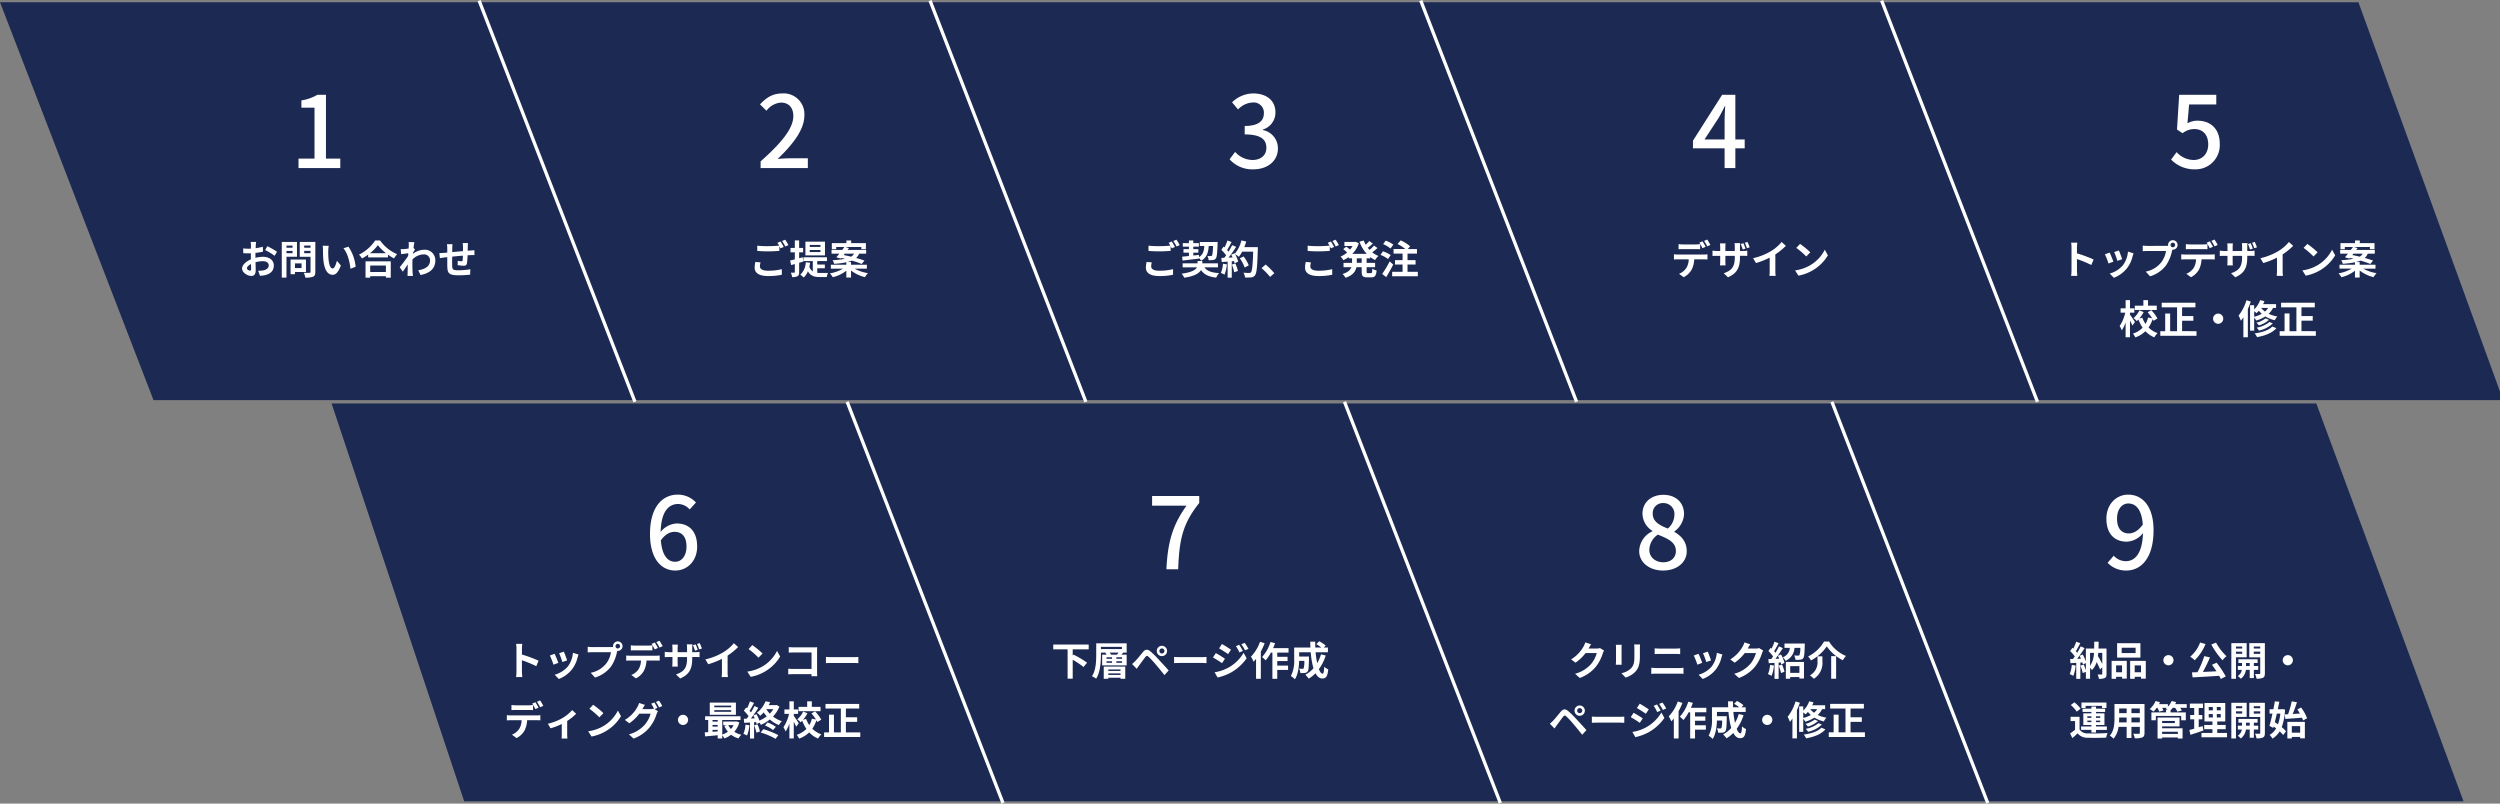 <svg xmlns="http://www.w3.org/2000/svg" width="754" height="242.362"><rect width="100%" height="100%" fill="#808080" stroke="none"/><path fill="#1c2a53" d="M754 120.681H46.3L0 .681h711.3L754 118.104v2.577ZM100 121.681h598.6l44.4 120H140Z"/><path fill="#fff" d="M90.03 50.681h12.6v-2.85h-4.32v-19.23H95.7a13.563 13.563 0 0 1-4.8 1.68v2.19h3.96v15.36h-4.83ZM229.395 50.681h14.25v-2.94h-5.52c-1.08 0-2.46.09-3.6.21 4.68-4.47 8.075-8.88 8.075-13.14a6.244 6.244 0 0 0-6.66-6.63c-2.88 0-4.83 1.26-6.72 3.3l1.95 1.92a5.988 5.988 0 0 1 4.35-2.46c2.46 0 3.75 1.65 3.75 4.05 0 3.63-3.36 7.92-9.87 13.68ZM203.63 169.431c-2.37 0-3.96-2.07-4.32-6.45 1.32-1.89 2.82-2.58 4.11-2.58 2.37 0 3.63 1.59 3.63 4.44s-1.5 4.59-3.42 4.59Zm6.27-17.88a7.415 7.415 0 0 0-5.52-2.37c-4.35 0-8.34 3.39-8.34 11.88 0 7.5 3.42 11.01 7.62 11.01 3.6 0 6.6-2.85 6.6-7.23 0-4.68-2.49-6.96-6.21-6.96a6.638 6.638 0 0 0-4.8 2.55c.15-6.3 2.49-8.43 5.31-8.43a4.744 4.744 0 0 1 3.45 1.65ZM378.04 51.071c4.05 0 7.38-2.34 7.38-6.33a5.591 5.591 0 0 0-4.56-5.52v-.15a5.337 5.337 0 0 0 3.81-5.19c0-3.66-2.79-5.7-6.75-5.7a9.306 9.306 0 0 0-6.33 2.67l1.8 2.16a6.466 6.466 0 0 1 4.41-2.1 3.09 3.09 0 0 1 3.39 3.21c0 2.22-1.44 3.87-5.79 3.87v2.55c4.98 0 6.54 1.59 6.54 4.05 0 2.28-1.71 3.66-4.2 3.66a7.135 7.135 0 0 1-5.22-2.43l-1.68 2.22a9.165 9.165 0 0 0 7.2 3.03ZM351.79 171.681h3.54c.36-8.64 1.17-13.5 6.36-19.98v-2.1h-14.22v2.91h10.38c-4.26 5.94-5.67 11.1-6.06 19.17ZM514.08 42.071l4.35-6.66a73.98 73.98 0 0 0 1.77-3.39h.12c-.06 1.2-.18 3.06-.18 4.26v5.79Zm12.12 0h-2.82v-13.47h-3.99l-8.79 13.83v2.31h9.54v5.94h3.24v-5.94h2.82ZM501.58 172.071c4.26 0 7.14-2.52 7.14-5.79 0-3-1.74-4.71-3.72-5.85v-.15a6.861 6.861 0 0 0 2.91-5.19c0-3.45-2.4-5.85-6.24-5.85-3.63 0-6.3 2.25-6.3 5.7a6.242 6.242 0 0 0 2.97 5.16v.15a6.763 6.763 0 0 0-3.96 5.94c0 3.42 3.06 5.88 7.2 5.88Zm1.44-12.66c-2.46-.96-4.56-2.07-4.56-4.47a3.024 3.024 0 0 1 3.15-3.21 3.276 3.276 0 0 1 3.39 3.57 5.59 5.59 0 0 1-1.98 4.11Zm-1.38 10.17c-2.37 0-4.2-1.53-4.2-3.72a5.633 5.633 0 0 1 2.58-4.62c3 1.23 5.43 2.25 5.43 4.95 0 2.07-1.56 3.39-3.81 3.39ZM662.04 51.071a7.285 7.285 0 0 0 7.44-7.65c0-4.83-3.03-7.02-6.72-7.02a6.225 6.225 0 0 0-3.03.78l.51-5.67h8.19v-2.91h-11.19l-.66 10.47 1.68 1.11a5.809 5.809 0 0 1 3.54-1.26c2.52 0 4.2 1.68 4.2 4.62s-1.89 4.71-4.38 4.71a7.065 7.065 0 0 1-5.16-2.37l-1.65 2.25a9.771 9.771 0 0 0 7.23 2.94ZM642.07 160.881c-2.31 0-3.57-1.62-3.57-4.44 0-2.88 1.5-4.59 3.39-4.59 2.4 0 4.05 1.98 4.38 6.33-1.32 1.92-2.85 2.7-4.2 2.7Zm-6.42 8.85a7.577 7.577 0 0 0 5.64 2.34c4.26 0 8.22-3.48 8.22-12.18 0-7.29-3.42-10.71-7.65-10.71-3.57 0-6.57 2.88-6.57 7.26 0 4.62 2.49 6.93 6.18 6.93a6.638 6.638 0 0 0 4.86-2.58c-.21 6.3-2.52 8.46-5.19 8.46a4.922 4.922 0 0 1-3.63-1.65ZM75.348 81.613c-.312 0-.864-.336-.864-.7 0-.42.48-.912 1.212-1.284.024.624.036 1.164.036 1.464 0 .412-.168.52-.384.52Zm1.692-4.272c0-.348 0-.708.012-1.068a22.951 22.951 0 0 0 2.268-.372l-.036-1.488a16.274 16.274 0 0 1-2.184.444l.036-.852c.024-.3.072-.816.1-1.032H75.6a9.433 9.433 0 0 1 .084 1.044c0 .2 0 .552-.012.972-.24.012-.468.024-.684.024a13.019 13.019 0 0 1-1.644-.1l.024 1.44c.516.048 1.116.06 1.656.06.192 0 .408-.012.636-.024v1c0 .276 0 .552.012.828-1.452.636-2.664 1.7-2.664 2.748 0 1.26 1.644 2.256 2.808 2.256.768 0 1.308-.384 1.308-1.86 0-.408-.036-1.32-.06-2.268a8.436 8.436 0 0 1 2.236-.324c1.032 0 1.752.468 1.752 1.272 0 .864-.768 1.356-1.728 1.524a9.084 9.084 0 0 1-1.464.084l.552 1.524a9.682 9.682 0 0 0 1.556-.192c1.884-.468 2.616-1.524 2.616-2.928 0-1.632-1.44-2.6-3.264-2.6a9.672 9.672 0 0 0-2.28.312Zm2.928-1.92a18.052 18.052 0 0 1 2.856 1.728l.72-1.224a26.251 26.251 0 0 0-2.916-1.668Zm8.268-1.356v.648H86.4v-.648ZM86.4 76.357v-.684h1.836v.684Zm3.168 1.08v-4.464h-4.584v10.752H86.4v-6.288Zm1.38 2v1.416h-1.98v-1.412Zm1.332 2.596v-3.768h-4.644v4.44h1.332v-.672Zm-.528-5.664v-.7h1.9v.7Zm1.9-2.316v.66h-1.9v-.66Zm1.452-1.08h-4.7v4.476h3.252v4.548c0 .216-.084.288-.312.288s-1.044.024-1.74-.024a5.11 5.11 0 0 1 .48 1.464 5.9 5.9 0 0 0 2.344-.276c.5-.228.672-.636.672-1.428Zm4.044 1.164-1.824-.024a6.887 6.887 0 0 1 .084 1.2c0 .732.024 2.112.132 3.2.332 3.196 1.472 4.368 2.768 4.368.96 0 1.7-.732 2.5-2.8l-1.2-1.44c-.228.936-.7 2.328-1.26 2.328-.744 0-1.1-1.164-1.272-2.88A24.536 24.536 0 0 1 99 75.581a9.417 9.417 0 0 1 .144-1.444Zm5.94.252-1.512.5c1.3 1.464 1.932 4.26 2.112 6.168l1.572-.6a12.951 12.951 0 0 0-2.176-6.068Zm11.3 5.692v1.952h-4.74v-1.952Zm-6.144 3.656h1.4v-.444h4.74v.444h1.468v-4.92h-7.608Zm1.332-7.368a12.261 12.261 0 0 0 2.388-2.436 13.146 13.146 0 0 0 2.46 2.436Zm1.584-3.84a12.7 12.7 0 0 1-4.884 4.272 5.827 5.827 0 0 1 .9 1.164 16.719 16.719 0 0 0 1.86-1.176v.84h5.976v-.828a14.394 14.394 0 0 0 1.836 1.14 6.975 6.975 0 0 1 .924-1.284 12.055 12.055 0 0 1-5.136-4.128Zm11.556 2.208c.1-.744.192-1.356.264-1.692l-1.74-.048a6.338 6.338 0 0 1 .048 1.056c0 .132-.024.468-.048.912-.5.072-1.02.132-1.368.156a10.107 10.107 0 0 1-1.032.012l.144 1.524c.672-.084 1.584-.2 2.16-.276l-.048.828c-.672 1-1.872 2.58-2.544 3.4l.936 1.32c.408-.576 1-1.44 1.5-2.2-.024 1.008-.024 1.692-.048 2.616 0 .192-.012.624-.036.876h1.632c-.024-.264-.072-.7-.084-.912-.072-1.116-.072-2.112-.072-3.084 0-.312.012-.648.024-.984a4.976 4.976 0 0 1 3.372-1.524 1.81 1.81 0 0 1 1.932 1.764c0 1.86-1.488 2.7-3.576 3.024l.708 1.44c2.952-.588 4.452-2.028 4.452-4.428a3.14 3.14 0 0 0-3.276-3.2 5.8 5.8 0 0 0-3.492 1.236c.012-.12.012-.228.024-.348.2-.312.456-.7.612-.9Zm14.832-1.428a9.2 9.2 0 0 1 .084 1.08v1.344c-1.08.1-2.232.2-3.24.3.012-.468.012-.864.012-1.14a9.4 9.4 0 0 1 .072-1.236H134.8a8.973 8.973 0 0 1 .1 1.32v1.2l-.9.084c-.6.048-1.152.072-1.488.072l.156 1.524c.312-.048 1.056-.168 1.428-.216l.8-.084c0 1.116 0 2.268.012 2.772.048 2.052.42 2.7 3.5 2.7a33.389 33.389 0 0 0 3.384-.192l.06-1.632a22.1 22.1 0 0 1-3.552.312c-1.788 0-1.884-.264-1.92-1.428-.024-.5-.012-1.6 0-2.688 1.02-.108 2.184-.216 3.228-.3a13.431 13.431 0 0 1-.084 1.428c-.036.228-.132.276-.372.276a7.414 7.414 0 0 1-1.092-.144l-.036 1.308a15.04 15.04 0 0 0 1.788.18c.612 0 .912-.156 1.032-.78a20.789 20.789 0 0 0 .18-2.376c.348-.024.66-.036.912-.048.324-.012.948-.024 1.152-.012v-1.464c-.348.024-.816.06-1.14.084-.276.012-.576.036-.9.06.012-.4.024-.816.036-1.284a10.124 10.124 0 0 1 .072-1.02ZM227.824 78.997a7.934 7.934 0 0 0-.224 1.716c0 1.632 1.356 2.544 4.08 2.544a18.956 18.956 0 0 0 4.12-.396l-.008-1.68a16.852 16.852 0 0 1-4.176.468c-1.716 0-2.424-.552-2.424-1.308a4.89 4.89 0 0 1 .192-1.2Zm6.636-5.772a9.132 9.132 0 0 1 .516.864c-.912.084-2.22.156-3.36.156a30.737 30.737 0 0 1-3.228-.144v1.58c.96.072 1.992.132 3.24.132 1.128 0 2.6-.084 3.432-.144v-1.424c.12.24.24.468.336.66l.972-.42c-.228-.444-.66-1.2-.96-1.644Zm1.416-.544a12.723 12.723 0 0 1 .972 1.66l.948-.408a13.247 13.247 0 0 0-.972-1.632Zm11.568 1.8h-3.228v-.6h3.228Zm0 1.536h-3.228v-.612h3.228Zm1.368-3.128h-5.9v4.14h5.9Zm-6.512 5.992-.2-1.288-1.08.288v-1.776h1.2v-1.324h-1.2v-2.268h-1.3v2.268h-1.3v1.32h1.3v2.124c-.54.132-1.02.264-1.428.348l.324 1.38c.348-.1.708-.2 1.1-.312v2.4c0 .156-.06.2-.2.2s-.552.012-1 0a4.691 4.691 0 0 1 .384 1.316 2.961 2.961 0 0 0 1.656-.276c.36-.216.468-.564.468-1.224v-2.8Zm4.184 2.024h2.292v-1.116h-2.292v-1.056h2.928v-1.152h-7.092v1.152h2.82v3.132a2.694 2.694 0 0 1-1.04-1.404 10.907 10.907 0 0 0 .224-1.212l-1.3-.156a5.354 5.354 0 0 1-1.664 3.756 7.332 7.332 0 0 1 1.04.852 5.3 5.3 0 0 0 1.264-1.884c.816 1.452 2.028 1.74 3.6 1.74h2.088a4.207 4.207 0 0 1 .384-1.248c-.516.012-2 .012-2.412.012-.3 0-.564-.012-.84-.036Zm8.292-4.4h2.808a2.51 2.51 0 0 1-.9.912 40.384 40.384 0 0 0-2.232-.492Zm6.672 4.524v-1.18h-4.776v-.816h-1.116a7.706 7.706 0 0 0 1.344-.432 26.365 26.365 0 0 1 2.976 1.008l.852-1.008a32.748 32.748 0 0 0-2.532-.8 3.565 3.565 0 0 0 .924-1.3h2.112v-1.12h-5.6c.144-.192.276-.384.408-.564l-1.092-.324h4.824v.66h1.38v-1.832h-4.44v-.792h-1.432v.792h-4.4v1.836h1.32v-.66h2.46c-.192.276-.42.576-.648.888h-3.22v1.116h2.364c-.336.408-.648.792-.936 1.1l1.356.38.156-.18c.36.072.744.168 1.128.252a23.817 23.817 0 0 1-3.756.42 3.6 3.6 0 0 1 .468 1.1 26.22 26.22 0 0 0 3.684-.468v.744h-4.668v1.176h3.66a11.542 11.542 0 0 1-3.96 1.428 5.413 5.413 0 0 1 .876 1.152 10.622 10.622 0 0 0 4.092-1.956v2.064h1.416v-2.132a10.963 10.963 0 0 0 4.188 2.012 6.289 6.289 0 0 1 .912-1.212 11.959 11.959 0 0 1-4.008-1.356ZM162.428 199.265a39.193 39.193 0 0 0-5.016-1.86v-1.764a13.05 13.05 0 0 1 .108-1.452h-1.872a8.369 8.369 0 0 1 .12 1.452v6.888a12.84 12.84 0 0 1-.12 1.668h1.872c-.048-.48-.108-1.32-.108-1.668v-3.4a34.661 34.661 0 0 1 4.332 1.792Zm7.632-2.724-1.428.468a19.988 19.988 0 0 1 .968 2.664l1.44-.5c-.164-.556-.752-2.116-.98-2.632Zm2.74.34a8.088 8.088 0 0 1-1.524 4.116 8.074 8.074 0 0 1-3.988 2.504l1.26 1.284a9.371 9.371 0 0 0 4.02-2.976 9.676 9.676 0 0 0 1.632-3.516c.072-.24.144-.492.288-.876Zm-5.52.3-1.44.516a24.238 24.238 0 0 1 1.092 2.772l1.464-.552c-.244-.676-.82-2.128-1.12-2.736Zm19.056-1.608a.694.694 0 0 1-.7-.684.7.7 0 0 1 .7-.7.694.694 0 0 1 .684.7.692.692 0 0 1-.688.68Zm-7.656-.408a13.361 13.361 0 0 1-1.428-.1v1.692c.312-.024.876-.048 1.428-.048h5.592a7.706 7.706 0 0 1-1.416 3.384 7.886 7.886 0 0 1-4.7 2.82l1.3 1.428a9.5 9.5 0 0 0 4.824-3.312 12.114 12.114 0 0 0 1.8-4.368l.1-.36a.684.684 0 0 0 .156.012 1.439 1.439 0 0 0 1.424-1.432 1.442 1.442 0 0 0-1.428-1.44 1.444 1.444 0 0 0-1.44 1.44 1.329 1.329 0 0 0 .024.228 5.312 5.312 0 0 1-.684.048Zm21.176-.284a15.964 15.964 0 0 0-.96-1.632l-.948.4a14.158 14.158 0 0 1 .96 1.656Zm-1.428.552c-.228-.444-.648-1.2-.948-1.644l-.96.4a16.493 16.493 0 0 1 .948 1.668Zm-2.964.7c.42 0 .888.012 1.3.036v-1.548a9.419 9.419 0 0 1-1.3.1h-3.924a8.978 8.978 0 0 1-1.284-.1v1.548c.36-.024.876-.036 1.284-.036Zm-5.448 1.632a9.136 9.136 0 0 1-1.152-.072v1.572c.336-.024.8-.048 1.152-.048h3.3a5.157 5.157 0 0 1-.744 2.652 4.9 4.9 0 0 1-2.172 1.712l1.4 1.02a5.758 5.758 0 0 0 2.412-2.3 7.613 7.613 0 0 0 .768-3.084h2.892c.336 0 .792.012 1.092.036v-1.56a9.075 9.075 0 0 1-1.092.072Zm21.684-2.172a17.89 17.89 0 0 0-.66-1.632l-.816.264a10.748 10.748 0 0 1 .648 1.632Zm-1.26.4a12.167 12.167 0 0 0-.64-1.648l-.8.264a15.89 15.89 0 0 1 .612 1.644Zm-1.668.708v-1.276a7.369 7.369 0 0 1 .084-1.1h-1.716a7.586 7.586 0 0 1 .072 1.1v1.272h-2.844v-1.188a9.57 9.57 0 0 1 .072-1.092h-1.7a9.748 9.748 0 0 1 .072 1.08v1.2h-1.02a7.562 7.562 0 0 1-1.3-.12v1.632c.264-.024.7-.048 1.3-.048h1.02v1.632a9.7 9.7 0 0 1-.072 1.26h1.68c-.012-.24-.048-.72-.048-1.26v-1.632h2.84v.456c0 2.952-1.02 3.984-3.336 4.8l1.284 1.212c2.9-1.284 3.612-3.1 3.612-6.072v-.4h.9c.624 0 1.044.012 1.308.036v-1.6a6.882 6.882 0 0 1-1.32.1Zm10.668 1.028a19.607 19.607 0 0 0 3.18-2.58l-1.284-1.168a12.665 12.665 0 0 1-3.136 2.716 18.435 18.435 0 0 1-5.46 2.172l.864 1.464a23.462 23.462 0 0 0 4.132-1.632v3.936a13.439 13.439 0 0 1-.084 1.572h1.9a8.25 8.25 0 0 1-.108-1.572Zm7.452-3.168-1.128 1.2a24.951 24.951 0 0 1 3 2.592l1.224-1.26a25.2 25.2 0 0 0-3.096-2.532Zm-1.5 7.992 1.008 1.584a13 13 0 0 0 4.452-1.692 12.76 12.76 0 0 0 4.44-4.44l-.936-1.692a11.379 11.379 0 0 1-4.368 4.668 12.368 12.368 0 0 1-4.596 1.572Zm21.084 1.392c-.024-.36-.048-1-.048-1.416v-6.216c0-.348.024-.828.036-1.1-.2.012-.708.024-1.056.024h-6.036c-.42 0-1.044-.024-1.488-.072v1.668c.336-.024.984-.048 1.488-.048h5.388v4.968h-5.532c-.54 0-1.08-.036-1.5-.072v1.712c.4-.036 1.08-.072 1.548-.072h5.472c0 .228 0 .432-.012.624Zm2.624-3.936c.444-.036 1.248-.06 1.932-.06h6.448c.5 0 1.116.048 1.4.06v-1.884c-.312.024-.852.072-1.4.072h-6.444c-.624 0-1.5-.036-1.932-.072Zm-85.244 12.872a15.965 15.965 0 0 0-.96-1.632l-.948.4a14.157 14.157 0 0 1 .96 1.656Zm-1.428.552c-.228-.444-.648-1.2-.948-1.644l-.96.4a16.493 16.493 0 0 1 .948 1.668Zm-2.964.7c.42 0 .888.012 1.3.036v-1.548a9.419 9.419 0 0 1-1.3.1h-3.924a8.978 8.978 0 0 1-1.284-.1v1.548c.36-.024.876-.036 1.284-.036Zm-5.448 1.632a9.136 9.136 0 0 1-1.152-.072v1.572c.336-.024.8-.048 1.152-.048h3.3a5.157 5.157 0 0 1-.744 2.652 4.9 4.9 0 0 1-2.172 1.712l1.4 1.02a5.758 5.758 0 0 0 2.412-2.3 7.613 7.613 0 0 0 .768-3.084h2.892c.336 0 .792.012 1.092.036v-1.56a9.075 9.075 0 0 1-1.092.072Zm18.552-1.608a11.945 11.945 0 0 1-3.084 2.5 16.026 16.026 0 0 1-4.236 1.62l.8 1.392a22.479 22.479 0 0 0 3.384-1.308v3.08a12.542 12.542 0 0 1-.06 1.3h1.776a6.681 6.681 0 0 1-.084-1.3v-4a14.974 14.974 0 0 0 2.7-2.172Zm6.324-1.6-1.128 1.2a24.951 24.951 0 0 1 3 2.592l1.224-1.26a25.2 25.2 0 0 0-3.096-2.528Zm-1.5 7.992 1.008 1.584a13 13 0 0 0 4.452-1.692 12.76 12.76 0 0 0 4.44-4.44l-.936-1.692a11.379 11.379 0 0 1-4.368 4.672 12.368 12.368 0 0 1-4.596 1.572Zm20.908-7.052a17.57 17.57 0 0 0-.948-1.644l-.948.384a13.916 13.916 0 0 1 .872 1.544l-.084-.048a3.78 3.78 0 0 1-1.044.144h-2.412l.036-.06c.144-.264.456-.8.744-1.224l-1.764-.576a5.247 5.247 0 0 1-.54 1.26 10.267 10.267 0 0 1-3.744 3.852l1.344 1.008a13.174 13.174 0 0 0 3.024-2.9h3.384a8.489 8.489 0 0 1-1.7 3.264 9.6 9.6 0 0 1-4.84 2.98l1.416 1.272a11.176 11.176 0 0 0 4.836-3.4 12.111 12.111 0 0 0 2.1-4.008 5.085 5.085 0 0 1 .4-.852l-1.02-.624Zm-.48-1.8a11.421 11.421 0 0 1 .96 1.656l.96-.408a17.133 17.133 0 0 0-.972-1.632Zm6.648 5.424a1.547 1.547 0 0 0 1.532 1.536 1.547 1.547 0 0 0 1.536-1.536 1.547 1.547 0 0 0-1.536-1.54 1.547 1.547 0 0 0-1.536 1.54Zm16.052-3.816h-5.088v-.492h5.088Zm0 1.368h-5.088v-.5h5.088Zm1.428-2.772h-7.884v3.68h7.884Zm-.684 6.792a5.024 5.024 0 0 1-.816 1.176 4.646 4.646 0 0 1-.8-1.176Zm-6.364 1.428h1.56v.468c-.528.048-1.056.084-1.56.12Zm0-1.488h1.56v.5h-1.56Zm1.56-1.476v.48h-1.56v-.48Zm5.64.4-.24.048h-3.728v1.092h1.1l-.792.216a7.349 7.349 0 0 0 1.096 1.768 6.161 6.161 0 0 1-1.7.864v-4.388h5.5v-1.128H212.66v1.128h.94v3.648c-.372.036-.732.048-1.044.072l.104 1.224c1.056-.1 2.424-.216 3.8-.348v.972h1.368v-.972a5.3 5.3 0 0 1 .636.96 7.819 7.819 0 0 0 2.04-1.116 6.723 6.723 0 0 0 2.232 1.116 5.911 5.911 0 0 1 .84-1.116 6.709 6.709 0 0 1-2.112-.888 7.154 7.154 0 0 0 1.512-2.82Zm2.748.984a8.725 8.725 0 0 1-.636 2.784 7.053 7.053 0 0 1 1.092.516 11.1 11.1 0 0 0 .72-3.1Zm2.6.216a14.2 14.2 0 0 1 .7 2.232l1.056-.384a13.23 13.23 0 0 0-.744-2.16Zm1.956 2.172a20.007 20.007 0 0 1 4.512 1.908l.828-1.116a23.709 23.709 0 0 0-4.512-1.8Zm1.3-2.136a10.847 10.847 0 0 1 2.46 1.4l.828-1a12.308 12.308 0 0 0-2.484-1.308Zm2.512-4.912a7.437 7.437 0 0 1-1.044 1.356 8.359 8.359 0 0 1-1.044-1.356Zm.972-1.272-.216.048h-2.136c.168-.3.312-.612.444-.912l-1.392-.228a8.186 8.186 0 0 1-2.6 3.444 3.993 3.993 0 0 1 .984.924 9.7 9.7 0 0 0 1.068-1.032 9.873 9.873 0 0 0 .912 1.2 9.687 9.687 0 0 1-2.22 1.272 12 12 0 0 0-.876-1.932l-.948.4c.144.264.288.564.42.864l-1.152.048a42.982 42.982 0 0 0 2.244-3.228l-1.164-.54a21.762 21.762 0 0 1-1.072 1.944c-.12-.156-.264-.312-.408-.48.432-.66.912-1.6 1.344-2.412l-1.236-.456a15.212 15.212 0 0 1-.876 2.088c-.1-.084-.192-.168-.276-.24l-.684.972a11.776 11.776 0 0 1 1.416 1.628c-.192.276-.384.54-.564.768l-.864.036.12 1.236 1.74-.108v4.824h1.236v-4.908l.612-.048c.06.216.108.408.144.588l.876-.4a3.631 3.631 0 0 1 .42.648 10.882 10.882 0 0 0 2.7-1.632 9.328 9.328 0 0 0 2.724 1.696 5.931 5.931 0 0 1 .9-1.164 8.89 8.89 0 0 1-2.664-1.416 9.411 9.411 0 0 0 1.932-3Zm13.284.572h-2.628v-1.664h-1.4v1.664h-2.596v1.308h6.624Zm-6.564 4.932c-.216-.336-1.164-1.764-1.5-2.208v-.612h1.308v-1.312h-1.308v-2.464h-1.32v2.464h-1.512v1.32h1.4a11.981 11.981 0 0 1-1.692 4.032 6.541 6.541 0 0 1 .648 1.3 9.727 9.727 0 0 0 1.152-2.4v4.488h1.32v-5.04c.276.54.564 1.116.72 1.5Zm6.78-1.056a11.065 11.065 0 0 0-1.86-2.508l-1.1.624a13.5 13.5 0 0 1 1.368 1.836l-1.224-.252a6.976 6.976 0 0 1-.792 1.932 8.76 8.76 0 0 1-.948-1.86l-.932.252a9.174 9.174 0 0 0 1.32-1.956l-1.28-.524a6.813 6.813 0 0 1-1.776 2.34 5.4 5.4 0 0 1 .972.9 9.1 9.1 0 0 0 .516-.468 11.3 11.3 0 0 0 1.26 2.46 7 7 0 0 1-2.928 1.788 5.753 5.753 0 0 1 .732 1.14 8.1 8.1 0 0 0 3.036-1.872 7.67 7.67 0 0 0 2.676 1.86 6.06 6.06 0 0 1 1-1.272 7.145 7.145 0 0 1-2.736-1.7 9.549 9.549 0 0 0 1.236-2.532 5.294 5.294 0 0 1 .264.516Zm7.428 3.824v-3.16h3.4v-1.392h-3.4v-2.64h4.02v-1.392h-10.164v1.392h4.628v7.192h-2.084v-5.332h-1.488v5.332h-1.476v1.4h10.908v-1.4ZM345.824 78.997a7.934 7.934 0 0 0-.224 1.716c0 1.632 1.352 2.544 4.076 2.544a18.956 18.956 0 0 0 4.124-.396l-.008-1.68a16.852 16.852 0 0 1-4.176.468c-1.716 0-2.424-.552-2.424-1.308a4.89 4.89 0 0 1 .192-1.2Zm6.636-5.772a9.132 9.132 0 0 1 .516.864c-.912.084-2.22.156-3.36.156a30.737 30.737 0 0 1-3.228-.144v1.58c.96.072 1.992.132 3.24.132 1.128 0 2.6-.084 3.432-.144v-1.424c.12.24.24.468.336.66l.972-.42c-.228-.444-.66-1.2-.96-1.644Zm1.416-.544a12.723 12.723 0 0 1 .972 1.656l.948-.408a13.247 13.247 0 0 0-.972-1.632Zm2.772 5.9c1.356-.156 3.216-.372 4.98-.6v-.168a3.5 3.5 0 0 1 .6.828c1.74-.936 2.184-2.424 2.328-4.452h1.308c-.084 1.932-.18 2.7-.348 2.9a.422.422 0 0 1-.372.144c-.18 0-.564 0-1-.036a2.9 2.9 0 0 1 .372 1.272 10.381 10.381 0 0 0 1.332-.048 1.141 1.141 0 0 0 .84-.468c.312-.4.432-1.548.54-4.428.012-.156.012-.54.012-.54h-5.384v1.2h1.368c-.1 1.512-.384 2.616-1.608 3.336l-.016-.64-1.7.18v-.852h1.524v-1.064H359.9v-.744h1.68v-1.068h-1.68v-.816h-1.32v.816h-1.848v1.068h1.848v.744h-1.644v1.068h1.644v1c-.768.072-1.464.144-2.04.192Zm10.692 2.048v-1.2h-4.716v-.708h-1.44v.708h-4.5v1.2H361c-.4.756-1.548 1.5-4.62 1.92a7.573 7.573 0 0 1 .816 1.2c3.06-.432 4.44-1.32 5.028-2.3.916 1.34 2.296 2.012 4.576 2.288a5.992 5.992 0 0 1 .864-1.368c-2.232-.132-3.624-.636-4.416-1.74Zm1.512-1.092a8.725 8.725 0 0 1-.636 2.784 7.054 7.054 0 0 1 1.092.516 11.1 11.1 0 0 0 .72-3.1Zm2.676.264a12.213 12.213 0 0 1 .708 2.316l1.128-.4a13.684 13.684 0 0 0-.78-2.256Zm3.744-5.256a13.762 13.762 0 0 0 .588-1.716l-1.46-.312a9.555 9.555 0 0 1-1.98 4l-.084-.144-1.008.444c.144.252.288.54.42.828l-1.212.048a38.632 38.632 0 0 0 2.292-3.252l-1.212-.5a18.763 18.763 0 0 1-1.1 1.968 6.337 6.337 0 0 0-.42-.5c.432-.672.924-1.6 1.356-2.424l-1.26-.444a14.388 14.388 0 0 1-.876 2.088l-.288-.252-.672.984a11.3 11.3 0 0 1 1.44 1.644c-.18.264-.372.516-.552.744l-.888.036.12 1.248 1.776-.12v4.824h1.248v-4.932l.684-.048a6.53 6.53 0 0 1 .168.648l1.08-.5a9.557 9.557 0 0 0-.932-2.248 9.17 9.17 0 0 1 1.128.792 9.887 9.887 0 0 0 1.02-1.548h3.312c-.132 4.092-.312 5.844-.672 6.216a.592.592 0 0 1-.5.2c-.324 0-1.008 0-1.764-.072a3.411 3.411 0 0 1 .48 1.44 11.455 11.455 0 0 0 1.868-.032 1.487 1.487 0 0 0 1.152-.66c.5-.636.672-2.532.828-7.788.012-.18.012-.66.012-.66Zm1.356 5.484a11.286 11.286 0 0 0-1.56-2.688l-1.14.576a11.336 11.336 0 0 1 1.464 2.772Zm7.716 2.376a22.493 22.493 0 0 0-2.616-2.624l-1.248 1.076a22.522 22.522 0 0 1 2.58 2.652Zm9.48-3.408a7.934 7.934 0 0 0-.224 1.716c0 1.632 1.356 2.544 4.08 2.544a18.956 18.956 0 0 0 4.12-.396l-.008-1.68a16.852 16.852 0 0 1-4.176.468c-1.716 0-2.424-.552-2.424-1.308a4.89 4.89 0 0 1 .192-1.2Zm6.636-5.772a9.132 9.132 0 0 1 .516.864c-.912.084-2.22.156-3.36.156a30.737 30.737 0 0 1-3.228-.144v1.58c.96.072 1.992.132 3.24.132 1.128 0 2.6-.084 3.432-.144v-1.424c.12.24.24.468.336.66l.972-.42c-.228-.444-.66-1.2-.96-1.644Zm1.416-.544a12.723 12.723 0 0 1 .972 1.656l.948-.408a13.247 13.247 0 0 0-.972-1.632Zm8.808 6.588h-1.476v-1.352h1.476Zm2.58-1.356v-.384a8.362 8.362 0 0 0 1.476.9 5.443 5.443 0 0 1 .984-1.236 7.364 7.364 0 0 1-1.86-1.092 19.7 19.7 0 0 0 1.584-1.3l-1.048-.736a11.623 11.623 0 0 1-1.344 1.3 7.937 7.937 0 0 1-.54-.624c.492-.36 1.044-.828 1.536-1.272l-1.08-.768a11.332 11.332 0 0 1-1.068 1.116 8.336 8.336 0 0 1-.6-1.284l-1.284.36a10.978 10.978 0 0 0 2.188 3.668h-4.344a8.225 8.225 0 0 0 1.956-3.192l-.96-.444-.252.048h-3.132v1.224h2.448a6.713 6.713 0 0 1-.756 1.08 16.346 16.346 0 0 0-1.152-.888l-.9.744a12.808 12.808 0 0 1 1.184 1.02 7.424 7.424 0 0 1-1.992 1.236 6.205 6.205 0 0 1 .864 1.08 9.808 9.808 0 0 0 1.6-.948v.4h1.008v1.356h-2.568v1.304h2.376c-.3.8-1.02 1.548-2.676 2.052a5.439 5.439 0 0 1 .912 1.14c2.22-.744 3.012-1.932 3.276-3.192h1.584v1.308c0 1.332.324 1.752 1.616 1.752h1.308c1.06 0 1.432-.48 1.576-2.06a3.553 3.553 0 0 1-1.284-.568c-.048 1.128-.108 1.368-.42 1.368h-.924c-.336 0-.384-.072-.384-.5v-1.3h2.556v-1.308h-2.556v-1.356Zm6.96-4.128a9.369 9.369 0 0 0-2.292-1.224l-.78 1.068a9.061 9.061 0 0 1 2.232 1.32Zm-.792 3.144a9.658 9.658 0 0 0-2.34-1.14l-.732 1.08a9.225 9.225 0 0 1 2.28 1.26Zm-.3 1.908a31.964 31.964 0 0 1-2.268 3.784l1.212.96a54.696 54.696 0 0 0 2.112-3.78Zm5.376 3.144v-2.2h2.424v-1.336h-2.424v-1.964h2.856v-1.372H424.6l.7-.828a12.027 12.027 0 0 0-2.844-1.788l-.948 1.1a12.839 12.839 0 0 1 2.34 1.512H420.3v1.376h2.72v1.968h-2.292v1.344h2.292v2.188h-3.144v1.348h7.74v-1.348ZM328.352 195.833v-1.44H317.66v1.44h4.332v8.856h1.536v-5.7a23.731 23.731 0 0 1 3.272 2.184l1.06-1.308a27.092 27.092 0 0 0-4.092-2.424l-.24.276v-1.884Zm9.588 6.072v.444h-3.672v-.444Zm-3.672 1.656v-.468h3.672v.468Zm-1.38 1.164h1.38v-.312h3.672v.312h1.44v-3.684h-6.492Zm2.172-7.284a2.079 2.079 0 0 0-.36-.612h2.628c-.132.2-.3.42-.444.612Zm3.348 1.248h-1.716v-.456h1.716Zm0 1.212h-1.716v-.468h1.716Zm-4.68-.468h1.656v.468h-1.656Zm0-1.2h1.656v.456h-1.656Zm-1.692-3.132h6.336v.648h-6.336Zm7.764-1.08h-9.18v3.516c0 1.92-.1 4.6-1.284 6.42a6.525 6.525 0 0 1 1.26.732c1.26-1.956 1.44-5.064 1.44-7.152v-.708h1.548l-.216.072a2.924 2.924 0 0 1 .384.54h-1.344v3.24h7.392v-3.24h-1.584c.168-.168.348-.372.528-.576l-.144-.036h1.2Zm9.876 2.316a.763.763 0 0 1 .756-.768.773.773 0 0 1 .768.768.763.763 0 0 1-.768.756.753.753 0 0 1-.756-.756Zm-.792 0a1.537 1.537 0 0 0 1.548 1.544 1.547 1.547 0 0 0 1.56-1.548 1.557 1.557 0 0 0-1.56-1.56 1.547 1.547 0 0 0-1.548 1.564Zm-7.452 3.936 1.416 1.452c.2-.312.492-.744.768-1.116.492-.66 1.356-1.848 1.824-2.448.348-.432.552-.432.972-.072a26.211 26.211 0 0 1 2.208 2.376c.708.828 1.8 2.16 2.568 3.144l1.284-1.392c-.864-1-2.148-2.364-2.952-3.24a31.231 31.231 0 0 0-2.448-2.436c-.984-.828-1.632-.744-2.352.108-.816.984-1.752 2.16-2.3 2.712-.364.36-.628.612-.988.912Zm12.668-.264c.444-.036 1.248-.06 1.932-.06h6.448c.5 0 1.116.048 1.4.06v-1.884c-.312.024-.852.072-1.4.072h-6.444c-.624 0-1.5-.036-1.932-.072Zm19.648-5.544-1 .42a10.839 10.839 0 0 1 1.056 1.884l1.044-.444a18.063 18.063 0 0 0-1.1-1.86Zm1.652-.576-1.02.42a11.531 11.531 0 0 1 1.128 1.824l1.024-.452a15.432 15.432 0 0 0-1.132-1.792Zm-6.864.348-.864 1.32c.792.444 2.04 1.248 2.712 1.716l.888-1.32c-.62-.432-1.94-1.284-2.732-1.716Zm-2.216 8.52.9 1.572a15.092 15.092 0 0 0 4.008-1.476 14.475 14.475 0 0 0 4.764-4.32l-.924-1.632a12.148 12.148 0 0 1-4.668 4.5 12.869 12.869 0 0 1-4.08 1.356Zm.372-5.784-.864 1.32c.8.432 2.052 1.236 2.736 1.716l.876-1.344a32.423 32.423 0 0 0-2.748-1.692Zm13.332-3.408a12.484 12.484 0 0 1-2.736 4.488 9.751 9.751 0 0 1 .792 1.528c.24-.264.492-.564.744-.864v6h1.44v-8.22a18.692 18.692 0 0 0 1.152-2.5Zm8.6 3.264v-1.356h-4.652a14.183 14.183 0 0 0 .588-1.492l-1.38-.348a11.913 11.913 0 0 1-2.544 4.528 9.705 9.705 0 0 1 1.092 1 13.325 13.325 0 0 0 1.572-2.332h.456v7.9h1.464v-2.668h3.264v-1.32h-3.264v-1.36h3.108v-1.3h-3.108v-1.26Zm9.792.516a12.147 12.147 0 0 1-1.152 2.664 28.339 28.339 0 0 1-.48-3.288h3.716v-1.416h-1.252l.576-.612a10.04 10.04 0 0 0-1.956-1.284l-.868.852a15.022 15.022 0 0 1 1.54 1.044h-1.84a29.088 29.088 0 0 1-.024-1.776h-1.5c0 .6.024 1.188.048 1.776h-4.9v3.5a9.931 9.931 0 0 1-1 5.088 6.246 6.246 0 0 1 1.212.972c.984-1.464 1.236-3.8 1.284-5.556h1.56a6.79 6.79 0 0 1-.2 2.256.388.388 0 0 1-.36.144c-.192 0-.6-.012-1.032-.048a3.238 3.238 0 0 1 .4 1.332 9.442 9.442 0 0 0 1.38-.036 1.127 1.127 0 0 0 .832-.476c.276-.348.348-1.416.384-3.936 0-.168.012-.54.012-.54h-2.964v-1.284h3.48a24.79 24.79 0 0 0 .828 4.836 9.168 9.168 0 0 1-2.448 1.944 9.407 9.407 0 0 1 1.032 1.18 10.171 10.171 0 0 0 2.028-1.636c.528.984 1.188 1.584 2.028 1.584 1.12 0 1.596-.528 1.82-2.748a3.882 3.882 0 0 1-1.212-.8c-.06 1.5-.2 2.1-.492 2.1-.384 0-.768-.5-1.116-1.368a13.939 13.939 0 0 0 2.064-4.116ZM515.856 73.881a15.964 15.964 0 0 0-.96-1.632l-.948.4a14.158 14.158 0 0 1 .96 1.656Zm-1.428.552c-.228-.444-.648-1.2-.948-1.644l-.96.4a16.493 16.493 0 0 1 .948 1.668Zm-2.964.7c.42 0 .888.012 1.3.036v-1.548a9.419 9.419 0 0 1-1.3.1h-3.924a8.978 8.978 0 0 1-1.284-.1v1.548c.36-.024.876-.036 1.284-.036Zm-5.448 1.632a9.136 9.136 0 0 1-1.152-.072v1.572c.336-.024.8-.048 1.152-.048h3.3a5.157 5.157 0 0 1-.744 2.652 4.9 4.9 0 0 1-2.172 1.712l1.4 1.024a5.758 5.758 0 0 0 2.412-2.3 7.613 7.613 0 0 0 .768-3.084h2.896c.336 0 .792.012 1.092.036v-1.56a9.075 9.075 0 0 1-1.092.072Zm21.684-2.172a17.89 17.89 0 0 0-.66-1.632l-.816.264a10.748 10.748 0 0 1 .648 1.632Zm-1.26.4a12.167 12.167 0 0 0-.64-1.648l-.8.264a15.89 15.89 0 0 1 .612 1.644Zm-1.668.708v-1.276a7.369 7.369 0 0 1 .084-1.1h-1.716a7.585 7.585 0 0 1 .072 1.1v1.272h-2.844v-1.188a9.57 9.57 0 0 1 .072-1.092h-1.7a9.748 9.748 0 0 1 .072 1.08v1.2h-1.02a7.562 7.562 0 0 1-1.3-.12v1.632c.264-.024.7-.048 1.3-.048h1.02v1.632a9.7 9.7 0 0 1-.072 1.26h1.68c-.012-.24-.048-.72-.048-1.26v-1.632h2.844v.456c0 2.952-1.02 3.984-3.336 4.8l1.28 1.212c2.9-1.284 3.612-3.1 3.612-6.072v-.4h.9c.624 0 1.044.012 1.308.036v-1.6a6.882 6.882 0 0 1-1.32.1Zm10.668 1.028a19.607 19.607 0 0 0 3.18-2.58l-1.284-1.168a12.665 12.665 0 0 1-3.136 2.716 18.435 18.435 0 0 1-5.46 2.172l.864 1.464a23.462 23.462 0 0 0 4.132-1.632v3.936a13.439 13.439 0 0 1-.084 1.572h1.9a8.25 8.25 0 0 1-.108-1.572Zm7.452-3.168-1.128 1.2a24.951 24.951 0 0 1 3 2.592l1.224-1.26a25.2 25.2 0 0 0-3.096-2.532Zm-1.5 7.992 1.008 1.584a13 13 0 0 0 4.452-1.692 12.76 12.76 0 0 0 4.44-4.44l-.936-1.692a11.379 11.379 0 0 1-4.368 4.668 12.368 12.368 0 0 1-4.596 1.572ZM482.564 195.461a3.848 3.848 0 0 1-1.044.144h-2.412l.036-.06c.144-.264.444-.8.732-1.224l-1.752-.576a5.773 5.773 0 0 1-.54 1.26 10.566 10.566 0 0 1-3.744 3.864l1.344 1a13.678 13.678 0 0 0 3.024-2.9h3.372a8.53 8.53 0 0 1-1.7 3.276 9.564 9.564 0 0 1-4.84 2.956l1.416 1.272a11.305 11.305 0 0 0 4.844-3.384 12.521 12.521 0 0 0 2.092-4.008 4.8 4.8 0 0 1 .4-.864Zm4.776-.98a8.162 8.162 0 0 1 .048.912v4.044c0 .36-.048.828-.06 1.056h1.772a14.66 14.66 0 0 1-.036-1.044v-4.06c0-.384.012-.648.036-.912Zm5.52-.108a8.465 8.465 0 0 1 .072 1.2v2.28c0 1.872-.156 2.772-.972 3.672a5.616 5.616 0 0 1-2.94 1.508l1.26 1.32a6.971 6.971 0 0 0 2.92-1.74c.888-.984 1.392-2.088 1.392-4.668v-2.376c0-.48.024-.864.048-1.2Zm5.172 8.868a20.262 20.262 0 0 1 1.5-.072h6.888a13.035 13.035 0 0 1 1.32.072v-1.84a12.182 12.182 0 0 1-1.32.08h-6.888c-.468 0-1.032-.048-1.5-.084Zm1.008-5.964c.408-.024.96-.048 1.416-.048h4.956c.42 0 .984.036 1.332.048v-1.74c-.336.036-.852.072-1.332.072h-4.968c-.408 0-.972-.024-1.4-.072Zm16.02-.736-1.428.468a19.987 19.987 0 0 1 .968 2.664l1.44-.5c-.164-.556-.752-2.116-.98-2.632Zm2.74.34a8.088 8.088 0 0 1-1.528 4.112 8.074 8.074 0 0 1-3.984 2.508l1.26 1.28a9.371 9.371 0 0 0 4.02-2.976 9.676 9.676 0 0 0 1.632-3.512c.072-.24.144-.492.288-.876Zm-5.52.3-1.44.516a24.238 24.238 0 0 1 1.088 2.768l1.464-.552c-.24-.672-.816-2.124-1.116-2.732Zm18.284-1.72a3.848 3.848 0 0 1-1.044.144h-2.412l.036-.06c.144-.264.444-.8.732-1.224l-1.752-.576a5.773 5.773 0 0 1-.54 1.26 10.566 10.566 0 0 1-3.744 3.864l1.344 1a13.678 13.678 0 0 0 3.024-2.9h3.372a8.53 8.53 0 0 1-1.7 3.276 9.564 9.564 0 0 1-4.84 2.956l1.416 1.272a11.305 11.305 0 0 0 4.844-3.384 12.521 12.521 0 0 0 2.092-4.008 4.8 4.8 0 0 1 .4-.864Zm3.288 5.076a8.725 8.725 0 0 1-.636 2.784 7.054 7.054 0 0 1 1.092.516 11.1 11.1 0 0 0 .72-3.1Zm2.6.216a14.2 14.2 0 0 1 .7 2.232l1.056-.384a13.23 13.23 0 0 0-.744-2.16Zm-.252-2.964c.144.264.288.564.42.864l-1.152.048a42.982 42.982 0 0 0 2.244-3.228l-1.164-.54a21.762 21.762 0 0 1-1.064 1.948c-.12-.156-.264-.312-.408-.48.432-.66.912-1.6 1.344-2.412l-1.236-.456a15.212 15.212 0 0 1-.876 2.088c-.1-.084-.192-.168-.276-.24l-.684.972a11.775 11.775 0 0 1 1.416 1.628c-.192.276-.384.54-.564.768l-.864.036.12 1.236 1.74-.108v4.824h1.236v-4.908l.612-.048a5.753 5.753 0 0 1 .156.612l1.008-.456a10.173 10.173 0 0 0-1.056-2.544Zm6.5 3.108v2.04h-2.776v-2.04Zm-4.092 3.8h1.308v-.5h2.784v.456h1.38v-5.016h-5.464Zm-.408-10.616v1.308h1.62a3.294 3.294 0 0 1-2.12 2.856 3.758 3.758 0 0 1 .84 1.068 4.564 4.564 0 0 0 2.68-3.924h1.752a5.841 5.841 0 0 1-.276 2.22.5.5 0 0 1-.384.12c-.228 0-.708 0-1.212-.048a3.032 3.032 0 0 1 .408 1.32 10.637 10.637 0 0 0 1.464-.036 1.214 1.214 0 0 0 .888-.468c.3-.372.384-1.4.456-3.9.012-.168.012-.516.012-.516Zm12.756.864a13.151 13.151 0 0 0 4.848 4.2 7.21 7.21 0 0 1 .936-1.308 10.778 10.778 0 0 1-5.088-4.344h-1.528a11.518 11.518 0 0 1-4.812 4.512 5.084 5.084 0 0 1 .876 1.176 12.85 12.85 0 0 0 4.764-4.236Zm1.328 2.936v6.832h1.488v-6.832Zm-4.128.06v1.452a4.462 4.462 0 0 1-2.3 4.308 5.484 5.484 0 0 1 1.188 1.02 5.631 5.631 0 0 0 2.592-5.292v-1.484Zm-72.48 16.392a.763.763 0 0 1 .756-.768.773.773 0 0 1 .768.768.763.763 0 0 1-.768.756.753.753 0 0 1-.756-.752Zm-.792 0a1.537 1.537 0 0 0 1.548 1.548 1.547 1.547 0 0 0 1.56-1.548 1.557 1.557 0 0 0-1.56-1.56 1.547 1.547 0 0 0-1.548 1.564Zm-7.452 3.936 1.416 1.452c.2-.312.492-.744.768-1.116.492-.66 1.356-1.848 1.824-2.448.348-.432.552-.432.972-.072a26.211 26.211 0 0 1 2.208 2.376c.708.828 1.8 2.16 2.568 3.144l1.284-1.392c-.864-1-2.148-2.364-2.952-3.24a31.231 31.231 0 0 0-2.448-2.436c-.984-.828-1.632-.744-2.352.108-.816.984-1.752 2.16-2.3 2.712-.364.364-.628.616-.988.916Zm12.672-.264c.444-.036 1.248-.06 1.932-.06h6.444c.5 0 1.116.048 1.4.06v-1.88c-.312.024-.852.072-1.4.072h-6.444c-.624 0-1.5-.036-1.932-.072Zm19.644-5.544-1 .42a10.839 10.839 0 0 1 1.056 1.884l1.044-.444a18.062 18.062 0 0 0-1.1-1.856Zm1.656-.576-1.02.42a11.531 11.531 0 0 1 1.128 1.824l1.02-.456a15.431 15.431 0 0 0-1.132-1.784Zm-6.864.348-.864 1.32c.792.444 2.04 1.248 2.712 1.716l.888-1.32c-.624-.428-1.944-1.28-2.736-1.712Zm-2.22 8.52.9 1.572a15.092 15.092 0 0 0 4.008-1.476 14.475 14.475 0 0 0 4.764-4.32l-.924-1.632a12.148 12.148 0 0 1-4.668 4.5 12.869 12.869 0 0 1-4.08 1.36Zm.372-5.784-.864 1.32c.8.432 2.052 1.236 2.736 1.716l.876-1.344a33.504 33.504 0 0 0-2.748-1.688Zm13.332-3.404a12.484 12.484 0 0 1-2.736 4.488 9.752 9.752 0 0 1 .792 1.528c.24-.264.492-.564.744-.864v6h1.44v-8.22a18.693 18.693 0 0 0 1.152-2.5Zm8.6 3.264v-1.356h-4.652a14.183 14.183 0 0 0 .588-1.492l-1.38-.348a11.913 11.913 0 0 1-2.544 4.528 9.706 9.706 0 0 1 1.092 1 13.325 13.325 0 0 0 1.572-2.332h.456v7.9h1.464v-2.668h3.264v-1.32h-3.264v-1.36h3.108v-1.3h-3.108v-1.26Zm9.792.516a12.147 12.147 0 0 1-1.152 2.664 28.337 28.337 0 0 1-.48-3.288h3.716v-1.416h-1.252l.576-.612a10.04 10.04 0 0 0-1.956-1.284l-.868.852a15.023 15.023 0 0 1 1.54 1.044h-1.84a29.088 29.088 0 0 1-.024-1.776h-1.496c0 .6.024 1.188.048 1.776h-4.9v3.5a9.931 9.931 0 0 1-1 5.088 6.247 6.247 0 0 1 1.212.972c.984-1.464 1.236-3.8 1.284-5.556h1.56a6.79 6.79 0 0 1-.2 2.256.388.388 0 0 1-.36.144c-.192 0-.6-.012-1.032-.048a3.238 3.238 0 0 1 .4 1.332 9.442 9.442 0 0 0 1.38-.036 1.127 1.127 0 0 0 .828-.476c.276-.348.348-1.416.384-3.936 0-.168.012-.54.012-.54h-2.964v-1.284h3.48a24.789 24.789 0 0 0 .828 4.836 9.167 9.167 0 0 1-2.448 1.944 9.407 9.407 0 0 1 1.032 1.18 10.171 10.171 0 0 0 2.028-1.632c.528.984 1.188 1.584 2.028 1.584 1.116 0 1.6-.528 1.824-2.748a3.882 3.882 0 0 1-1.212-.8c-.06 1.5-.2 2.1-.492 2.1-.384 0-.768-.5-1.116-1.368a13.939 13.939 0 0 0 2.064-4.116Zm7.044 1.776a1.536 1.536 0 1 0 1.54-1.54 1.547 1.547 0 0 0-1.536 1.54Zm10.072-5.568a13.59 13.59 0 0 1-2.376 4.628 11.22 11.22 0 0 1 .684 1.536 9.593 9.593 0 0 0 .756-1.008v6h1.356v-8.5c.336-.744.636-1.524.888-2.268Zm2.328 3.312a6.857 6.857 0 0 1 .708.576 6.612 6.612 0 0 0 .7-.72 7.954 7.954 0 0 0 .888.924 9.117 9.117 0 0 1-2.292.888Zm4.212-1a4.675 4.675 0 0 1-.96 1.1 5.643 5.643 0 0 1-1.152-1.1Zm2.388 0v-1.148h-3.9c.144-.288.276-.6.4-.9l-1.3-.3a7.3 7.3 0 0 1-1.8 2.8v-1.276h-1.236v7.68h1.236v-3.912a5.24 5.24 0 0 1 .624.864 10.347 10.347 0 0 0 2.736-1.236 9.059 9.059 0 0 0 2.856 1.14 5.751 5.751 0 0 1 .768-1.14 9.308 9.308 0 0 1-2.616-.8 6.506 6.506 0 0 0 1.332-1.764Zm-2 4.248a8.237 8.237 0 0 1-3.852 1.7 4.357 4.357 0 0 1 .7.888 8.741 8.741 0 0 0 4.176-2.172Zm-1.18-1.088a7.2 7.2 0 0 1-2.76 1.3 3.706 3.706 0 0 1 .756.816 7.763 7.763 0 0 0 3.048-1.68Zm2.04 2.448c-1.032 1.128-3.108 1.776-5.32 2.076a4.974 4.974 0 0 1 .724 1.132c2.448-.444 4.572-1.248 5.82-2.712Zm8.8 1.4v-3.152h3.4v-1.392h-3.4v-2.64h4.02v-1.392h-10.168v1.392h4.628v7.192h-2.084v-5.332h-1.488v5.332h-1.476v1.4h10.908v-1.4ZM631.428 78.265a39.193 39.193 0 0 0-5.016-1.86v-1.764a13.05 13.05 0 0 1 .108-1.452h-1.872a8.369 8.369 0 0 1 .12 1.452v6.888a12.84 12.84 0 0 1-.12 1.668h1.872c-.048-.48-.108-1.32-.108-1.668v-3.4a34.661 34.661 0 0 1 4.332 1.792Zm7.632-2.724-1.428.468a19.988 19.988 0 0 1 .968 2.664l1.44-.5c-.164-.556-.752-2.116-.98-2.632Zm2.74.34a8.088 8.088 0 0 1-1.524 4.116 8.074 8.074 0 0 1-3.988 2.504l1.26 1.284a9.371 9.371 0 0 0 4.02-2.976 9.676 9.676 0 0 0 1.632-3.516c.072-.24.144-.492.288-.876Zm-5.52.3-1.44.516a24.238 24.238 0 0 1 1.092 2.772l1.464-.552c-.244-.676-.82-2.128-1.12-2.736Zm19.056-1.608a.694.694 0 0 1-.7-.684.7.7 0 0 1 .7-.7.694.694 0 0 1 .684.7.692.692 0 0 1-.688.68Zm-7.656-.408a13.361 13.361 0 0 1-1.428-.1v1.692c.312-.024.876-.048 1.428-.048h5.592a7.706 7.706 0 0 1-1.416 3.384 7.886 7.886 0 0 1-4.7 2.82l1.3 1.428a9.5 9.5 0 0 0 4.824-3.312 12.114 12.114 0 0 0 1.8-4.368l.1-.36a.684.684 0 0 0 .156.012 1.439 1.439 0 0 0 1.424-1.432 1.442 1.442 0 0 0-1.428-1.44 1.444 1.444 0 0 0-1.44 1.44 1.329 1.329 0 0 0 .024.228 5.312 5.312 0 0 1-.684.048Zm21.176-.284a15.964 15.964 0 0 0-.96-1.632l-.948.4a14.158 14.158 0 0 1 .96 1.656Zm-1.428.552c-.228-.444-.648-1.2-.948-1.644l-.96.4a16.493 16.493 0 0 1 .948 1.668Zm-2.964.7c.42 0 .888.012 1.3.036v-1.548a9.419 9.419 0 0 1-1.3.1h-3.924a8.978 8.978 0 0 1-1.284-.1v1.548c.36-.024.876-.036 1.284-.036Zm-5.448 1.632a9.136 9.136 0 0 1-1.152-.072v1.572c.336-.024.8-.048 1.152-.048h3.3a5.157 5.157 0 0 1-.744 2.652 4.9 4.9 0 0 1-2.172 1.712l1.4 1.024a5.758 5.758 0 0 0 2.412-2.3 7.613 7.613 0 0 0 .768-3.084h2.892c.336 0 .792.012 1.092.036v-1.56a9.075 9.075 0 0 1-1.092.072Zm21.684-2.172a17.89 17.89 0 0 0-.66-1.632l-.816.264a10.748 10.748 0 0 1 .648 1.632Zm-1.26.4a12.167 12.167 0 0 0-.64-1.648l-.8.264a15.89 15.89 0 0 1 .612 1.644Zm-1.668.708v-1.276a7.369 7.369 0 0 1 .084-1.1h-1.716a7.586 7.586 0 0 1 .072 1.1v1.272h-2.844v-1.188a9.57 9.57 0 0 1 .072-1.092h-1.7a9.748 9.748 0 0 1 .072 1.08v1.2h-1.024a7.562 7.562 0 0 1-1.3-.12v1.632c.264-.024.7-.048 1.3-.048h1.02v1.632a9.7 9.7 0 0 1-.072 1.26h1.68c-.012-.24-.048-.72-.048-1.26v-1.632h2.844v.456c0 2.952-1.02 3.984-3.336 4.8l1.284 1.212c2.9-1.284 3.612-3.1 3.612-6.072v-.4h.9c.624 0 1.044.012 1.308.036v-1.6a6.882 6.882 0 0 1-1.32.1Zm10.668 1.028a19.607 19.607 0 0 0 3.18-2.58l-1.284-1.168a12.665 12.665 0 0 1-3.136 2.716 18.435 18.435 0 0 1-5.46 2.172l.864 1.464a23.462 23.462 0 0 0 4.132-1.632v3.936a13.439 13.439 0 0 1-.084 1.572h1.9a8.25 8.25 0 0 1-.108-1.572Zm7.452-3.168-1.128 1.2a24.951 24.951 0 0 1 3 2.592l1.224-1.26a25.2 25.2 0 0 0-3.096-2.532Zm-1.5 7.992 1.008 1.584a13 13 0 0 0 4.452-1.692 12.76 12.76 0 0 0 4.44-4.44l-.936-1.692a11.379 11.379 0 0 1-4.368 4.668 12.368 12.368 0 0 1-4.596 1.572Zm15.384-5.052h2.808a2.51 2.51 0 0 1-.9.912 40.384 40.384 0 0 0-2.232-.492Zm6.672 4.524v-1.176h-4.776v-.816h-1.116a7.706 7.706 0 0 0 1.344-.432 26.365 26.365 0 0 1 2.976 1.008l.852-1.008a32.748 32.748 0 0 0-2.532-.8 3.565 3.565 0 0 0 .924-1.3h2.112v-1.12h-5.6c.144-.192.276-.384.408-.564l-1.092-.324h4.824v.66h1.38v-1.832h-4.44v-.792h-1.432v.792h-4.4v1.836h1.32v-.66h2.46c-.192.276-.42.576-.648.888h-3.22v1.116h2.364c-.336.408-.648.792-.936 1.1l1.356.372.156-.18c.36.072.744.168 1.128.252a23.817 23.817 0 0 1-3.756.42 3.6 3.6 0 0 1 .468 1.1 26.22 26.22 0 0 0 3.684-.468v.744h-4.668v1.176h3.66a11.542 11.542 0 0 1-3.96 1.428 5.413 5.413 0 0 1 .876 1.16 10.622 10.622 0 0 0 4.092-1.956v2.064h1.416v-2.132a10.963 10.963 0 0 0 4.188 2.012 6.289 6.289 0 0 1 .912-1.212 11.959 11.959 0 0 1-4.008-1.356Zm-65.976 11.156h-2.628v-1.664h-1.4v1.664h-2.592v1.308h6.624Zm-6.564 4.932c-.216-.336-1.164-1.764-1.5-2.208v-.612h1.308v-1.312h-1.308v-2.464h-1.32v2.464h-1.512v1.32h1.4a11.981 11.981 0 0 1-1.692 4.032 6.541 6.541 0 0 1 .648 1.3 9.727 9.727 0 0 0 1.152-2.4v4.488h1.32v-5.04c.276.54.564 1.116.72 1.5Zm6.78-1.056a11.065 11.065 0 0 0-1.86-2.508l-1.1.624a13.505 13.505 0 0 1 1.368 1.836l-1.224-.252a6.976 6.976 0 0 1-.792 1.932 8.76 8.76 0 0 1-.948-1.86l-.924.252a9.174 9.174 0 0 0 1.32-1.956l-1.284-.528a6.813 6.813 0 0 1-1.776 2.34 5.4 5.4 0 0 1 .972.9 9.1 9.1 0 0 0 .516-.468 11.3 11.3 0 0 0 1.26 2.46 7 7 0 0 1-2.928 1.788 5.753 5.753 0 0 1 .732 1.14 8.1 8.1 0 0 0 3.036-1.872 7.67 7.67 0 0 0 2.676 1.86 6.059 6.059 0 0 1 1-1.272 7.145 7.145 0 0 1-2.736-1.7 9.549 9.549 0 0 0 1.236-2.532 5.294 5.294 0 0 1 .264.516Zm7.428 3.816v-3.152h3.4v-1.392h-3.4v-2.64h4.02v-1.392h-10.164v1.392h4.628v7.192h-2.088v-5.332h-1.488v5.332h-1.476v1.4h10.912v-1.4Zm9.348-3.756a1.547 1.547 0 0 0 1.536 1.54 1.547 1.547 0 0 0 1.536-1.536 1.547 1.547 0 0 0-1.536-1.54 1.547 1.547 0 0 0-1.536 1.54Zm10.068-5.564a13.59 13.59 0 0 1-2.376 4.628 11.22 11.22 0 0 1 .684 1.54 9.593 9.593 0 0 0 .76-1.008v6h1.352v-8.5c.336-.744.636-1.524.888-2.268Zm2.328 3.312a6.857 6.857 0 0 1 .708.576 6.612 6.612 0 0 0 .7-.72 7.954 7.954 0 0 0 .888.924 9.117 9.117 0 0 1-2.292.888Zm4.212-1a4.675 4.675 0 0 1-.96 1.1 5.643 5.643 0 0 1-1.152-1.1Zm2.388 0v-1.148h-3.9c.144-.288.276-.6.4-.9l-1.3-.3a7.3 7.3 0 0 1-1.8 2.8v-1.276h-1.236v7.68h1.236v-3.912a5.24 5.24 0 0 1 .624.864 10.347 10.347 0 0 0 2.736-1.236 9.059 9.059 0 0 0 2.856 1.14 5.751 5.751 0 0 1 .768-1.14 9.308 9.308 0 0 1-2.616-.8 6.506 6.506 0 0 0 1.332-1.764Zm-2 4.248a8.237 8.237 0 0 1-3.852 1.7 4.357 4.357 0 0 1 .7.888 8.741 8.741 0 0 0 4.176-2.172Zm-1.18-1.088a7.2 7.2 0 0 1-2.76 1.3 3.706 3.706 0 0 1 .756.816 7.763 7.763 0 0 0 3.048-1.68Zm2.04 2.448c-1.032 1.128-3.108 1.776-5.32 2.076a4.974 4.974 0 0 1 .724 1.132c2.448-.444 4.572-1.248 5.82-2.712Zm8.8 1.4v-3.152h3.4v-1.392h-3.4v-2.64h4.02v-1.392h-10.168v1.392h4.628v7.192h-2.084v-5.332h-1.488v5.332h-1.476v1.4h10.908v-1.4ZM624.852 200.537a8.725 8.725 0 0 1-.636 2.784 7.053 7.053 0 0 1 1.092.516 11.1 11.1 0 0 0 .72-3.1Zm9.192-3.636v3.36a28.155 28.155 0 0 0-1.32-2.4c.048-.312.084-.636.108-.96Zm-3.684 0h1.176a7.161 7.161 0 0 1-1.176 3.912Zm4.968-1.308H632.9c.036-.66.036-1.356.048-2.076h-1.328c0 .732-.012 1.416-.024 2.076h-2.5v3.924a12.162 12.162 0 0 0-.948-2.124l-.948.4c.144.264.288.564.42.864l-1.152.048a42.982 42.982 0 0 0 2.244-3.228l-1.164-.54a21.763 21.763 0 0 1-1.064 1.944c-.12-.156-.264-.312-.408-.48.432-.66.912-1.6 1.344-2.412l-1.236-.456a15.212 15.212 0 0 1-.876 2.088c-.1-.084-.192-.168-.276-.24l-.684.972a11.775 11.775 0 0 1 1.416 1.628c-.192.276-.384.54-.564.768l-.864.036.12 1.236 1.74-.108v4.824h1.236v-4.908l.612-.048a5.753 5.753 0 0 1 .156.612l.9-.408v2.2a13.8 13.8 0 0 0-.636-1.74l-1.008.312a14.2 14.2 0 0 1 .7 2.232l.948-.348v2.06h1.26v-3.264a3.01 3.01 0 0 1 .564.66 5.6 5.6 0 0 0 1.412-2.416 22.941 22.941 0 0 1 1.044 2.22l.66-.636v1.96c0 .168-.048.216-.2.216s-.72.012-1.212-.012a4.327 4.327 0 0 1 .4 1.308 3.969 3.969 0 0 0 1.78-.256c.408-.216.516-.576.516-1.224Zm8.772 1.38h-4.2v-1.62h4.2Zm1.452-2.992h-7.032v4.344h7.032Zm-5.544 6.708v2.068h-1.788v-2.064Zm-3.144 4.032h1.356v-.6h1.788v.54h1.428v-5.34h-4.572Zm6.96-1.968v-2.06h1.908v2.064Zm-1.368-3.432v5.4h1.368v-.6h1.908v.56h1.44v-5.356Zm10.008-.2a1.547 1.547 0 0 0 1.536 1.536 1.547 1.547 0 0 0 1.536-1.536 1.547 1.547 0 0 0-1.536-1.54 1.547 1.547 0 0 0-1.536 1.54Zm14.46-4.728a24.954 24.954 0 0 0 3.384 4.752 7.386 7.386 0 0 1 1.2-1.248 16.129 16.129 0 0 1-3.156-4.092Zm-3.372-.612a10.262 10.262 0 0 1-2.988 4.284 8.688 8.688 0 0 1 1.368 1.068 14.609 14.609 0 0 0 3.252-4.884Zm3.576 6.732c.444.588.924 1.272 1.356 1.944-1.392.072-2.8.144-4.092.2a45 45 0 0 0 2.136-4.376l-1.716-.4a29.348 29.348 0 0 1-2.052 4.852l-1.668.06.192 1.5c2.116-.096 5.136-.276 8.016-.468a8.161 8.161 0 0 1 .492.96l1.488-.78a27.52 27.52 0 0 0-2.76-4.14Zm9.12-5.52v.612h-1.884v-.612Zm-1.884 2.2v-.66h1.884v.66Zm3.228 1.028v-4.248h-4.62v10.752h1.392v-6.5Zm-.192 2.64v-.9h1.116v.9Zm3.684 1.164v-1.164h-1.32v-.9h1.128v-1.128H675.1v1.128h1.092v.9h-1.26v1.164h1.208a2.812 2.812 0 0 1-1.224 1.872 5.4 5.4 0 0 1 .912.816 3.909 3.909 0 0 0 1.536-2.688h1.152v2.472h1.248v-2.472Zm-1.344-4.812v-.684h1.944v.684Zm1.944-2.22v.612h-1.944v-.612Zm1.4-1.02h-4.7v4.272h3.3v4.8c0 .168-.06.24-.252.24s-.768.012-1.308-.012a5.074 5.074 0 0 1 .432 1.416 4.265 4.265 0 0 0 1.968-.276c.432-.228.564-.624.564-1.356Zm5.38 5.148a1.547 1.547 0 0 0 1.536 1.536 1.547 1.547 0 0 0 1.536-1.536 1.547 1.547 0 0 0-1.536-1.54 1.547 1.547 0 0 0-1.536 1.54Zm-59.448 13.776h4.968v.636h1.32v-1.644h-7.536v1.644h1.248Zm.528 4.9v-.468h1.224v.468Zm0-1.764h1.224v.468h-1.224Zm3.888 0v.468h-1.272v-.468Zm0 1.764h-1.272v-.468h1.272Zm-2.664 3.132h1.392v-.792h3.264v-1.036h-3.264v-.444h2.54v-3.516h-2.54v-.42h2.748v-.984h-2.748v-.624h-1.392v.624H628.1v.984h2.664v.42h-2.436v3.516h2.436v.444h-3.104v1.032h3.108Zm-3.252-7.2a10.428 10.428 0 0 0-1.884-1.908l-1.092.816a9.351 9.351 0 0 1 1.8 1.992Zm-.324 2.448h-2.7v1.304h1.344v2.616a14.381 14.381 0 0 1-1.488 1.1l.672 1.416c.612-.516 1.1-.972 1.584-1.44a3.738 3.738 0 0 0 3.108 1.332c1.464.06 4.008.036 5.5-.036a6.507 6.507 0 0 1 .444-1.392c-1.656.132-4.488.168-5.928.108a2.76 2.76 0 0 1-2.532-1.188Zm15.648 1.7v-1.476h2.532v1.48Zm-3.732 0c.024-.444.036-.876.036-1.26v-.216h2.256v1.48Zm2.292-4.196v1.392h-2.256v-1.392Zm3.972 1.392h-2.532v-1.392h2.532Zm1.416-2.748h-9.06v4.284c0 1.68-.108 3.816-1.416 5.256a5.271 5.271 0 0 1 1.128.924 6.872 6.872 0 0 0 1.512-3.564h2.448v3.348h1.44v-3.352h2.532v1.8c0 .216-.084.288-.312.288s-1.008.012-1.68-.024a5.4 5.4 0 0 1 .456 1.368 5.573 5.573 0 0 0 2.3-.252c.48-.216.648-.6.648-1.368Zm10.056 8.356v.672h-4.752v-.672Zm-.912-3.24v.624h-3.84v-.624Zm-3.84 1.644h5.256v-2.672h-6.624v6.324h1.368v-.324h4.752v.324h1.416v-3.1h-6.168Zm7.428-6.728h-3.48q.162-.306.288-.612l-1.356-.324a5.532 5.532 0 0 1-1.14 1.74v-.8h-2.664c.1-.192.192-.384.276-.576l-1.332-.36a6.442 6.442 0 0 1-1.764 2.436 7.507 7.507 0 0 1 1.164.768 8.863 8.863 0 0 0 .96-1.152h.2a6.816 6.816 0 0 1 .54 1.152l1.284-.36a6.05 6.05 0 0 0-.4-.792h1.4c-.1.084-.2.168-.3.24.156.072.384.18.6.3h-.516v.84h-4.416v2.376h1.344v-1.312h7.644v1.308h1.392v-2.376h-4.6v-.648a6.6 6.6 0 0 0 .66-.732H656a7.074 7.074 0 0 1 .72 1.176l1.32-.372a6.037 6.037 0 0 0-.5-.8h1.98Zm4.788 6.624c-.384.132-.78.252-1.176.372v-2.4h1.08v-1.308h-1.08v-2.112h1.284v-1.332h-3.96v1.332h1.32v2.112h-1.212v1.308h1.212v2.82a99.84 99.84 0 0 1-1.464.4l.324 1.448c1.152-.372 2.592-.828 3.912-1.3Zm1.848-3.624h1.236v1.032h-1.236Zm0-2.124h1.236v1h-1.236Zm3.624 1h-1.188v-1h1.188Zm0 2.16h-1.188v-1.036h1.188Zm-1.056 4.664v-1.14h2.544v-1.284h-2.544v-1.032h2.412v-5.58h-6.264v5.58h2.4v1.032h-2.484v1.284h2.484v1.14h-3.312v1.3h7.716v-1.3Zm7.524-8.064v.612h-1.884v-.612Zm-1.884 2.2v-.66h1.884v.66Zm3.228 1.032v-4.252h-4.62v10.752h1.392v-6.5Zm-.192 2.636v-.9h1.116v.9Zm3.684 1.164v-1.164h-1.32v-.9h1.128v-1.128H675.1v1.128h1.092v.9h-1.26v1.164h1.208a2.812 2.812 0 0 1-1.224 1.872 5.4 5.4 0 0 1 .912.816 3.909 3.909 0 0 0 1.536-2.688h1.152v2.472h1.248v-2.472Zm-1.344-4.812v-.684h1.944v.684Zm1.944-2.22v.612h-1.944v-.612Zm1.4-1.02h-4.7v4.272h3.3v4.8c0 .168-.06.24-.252.24s-.768.012-1.308-.012a5.074 5.074 0 0 1 .432 1.416 4.265 4.265 0 0 0 1.968-.276c.432-.228.564-.624.564-1.356Zm6.016 3.492.144 1.368c1.368-.1 3.252-.228 5.04-.372a6.441 6.441 0 0 1 .3.828l1.236-.66a13.228 13.228 0 0 0-1.82-3.248l-1.128.576c.264.384.528.816.78 1.26-.744.036-1.476.084-2.172.12.444-1.044.9-2.352 1.284-3.54l-1.584-.276a27.866 27.866 0 0 1-1.092 3.9Zm-1.344-.252a13.9 13.9 0 0 1-.72 3.24 18.9 18.9 0 0 0-.96-.636c.2-.816.42-1.7.624-2.6Zm.564-1.344-.24.036h-1.092c.168-.78.324-1.548.456-2.256l-1.344-.132c-.12.744-.276 1.56-.444 2.388H684.5v1.308h.876c-.3 1.392-.624 2.724-.912 3.708l1.152.624.12-.42c.24.168.492.36.732.552a4.942 4.942 0 0 1-1.956 1.956 5.932 5.932 0 0 1 .864 1.14 6.556 6.556 0 0 0 2.172-2.2 8.763 8.763 0 0 1 1.056 1.128l.852-1.14a8.55 8.55 0 0 0-1.284-1.248 17.765 17.765 0 0 0 1-5.316Zm5.412 5.136v1.968h-2.52v-1.968Zm-3.864 3.72h1.344v-.468h2.52v.424h1.416v-4.96h-5.28Z"/><path fill="none" stroke="#fff" d="m144.5.181 47 121M255.5 121.181l47 121M405.5 121.181l47 121M552.5 121.181l47 121M280.5.181l47 121M428.5.181l47 121M567.5.181l47 121"/></svg>